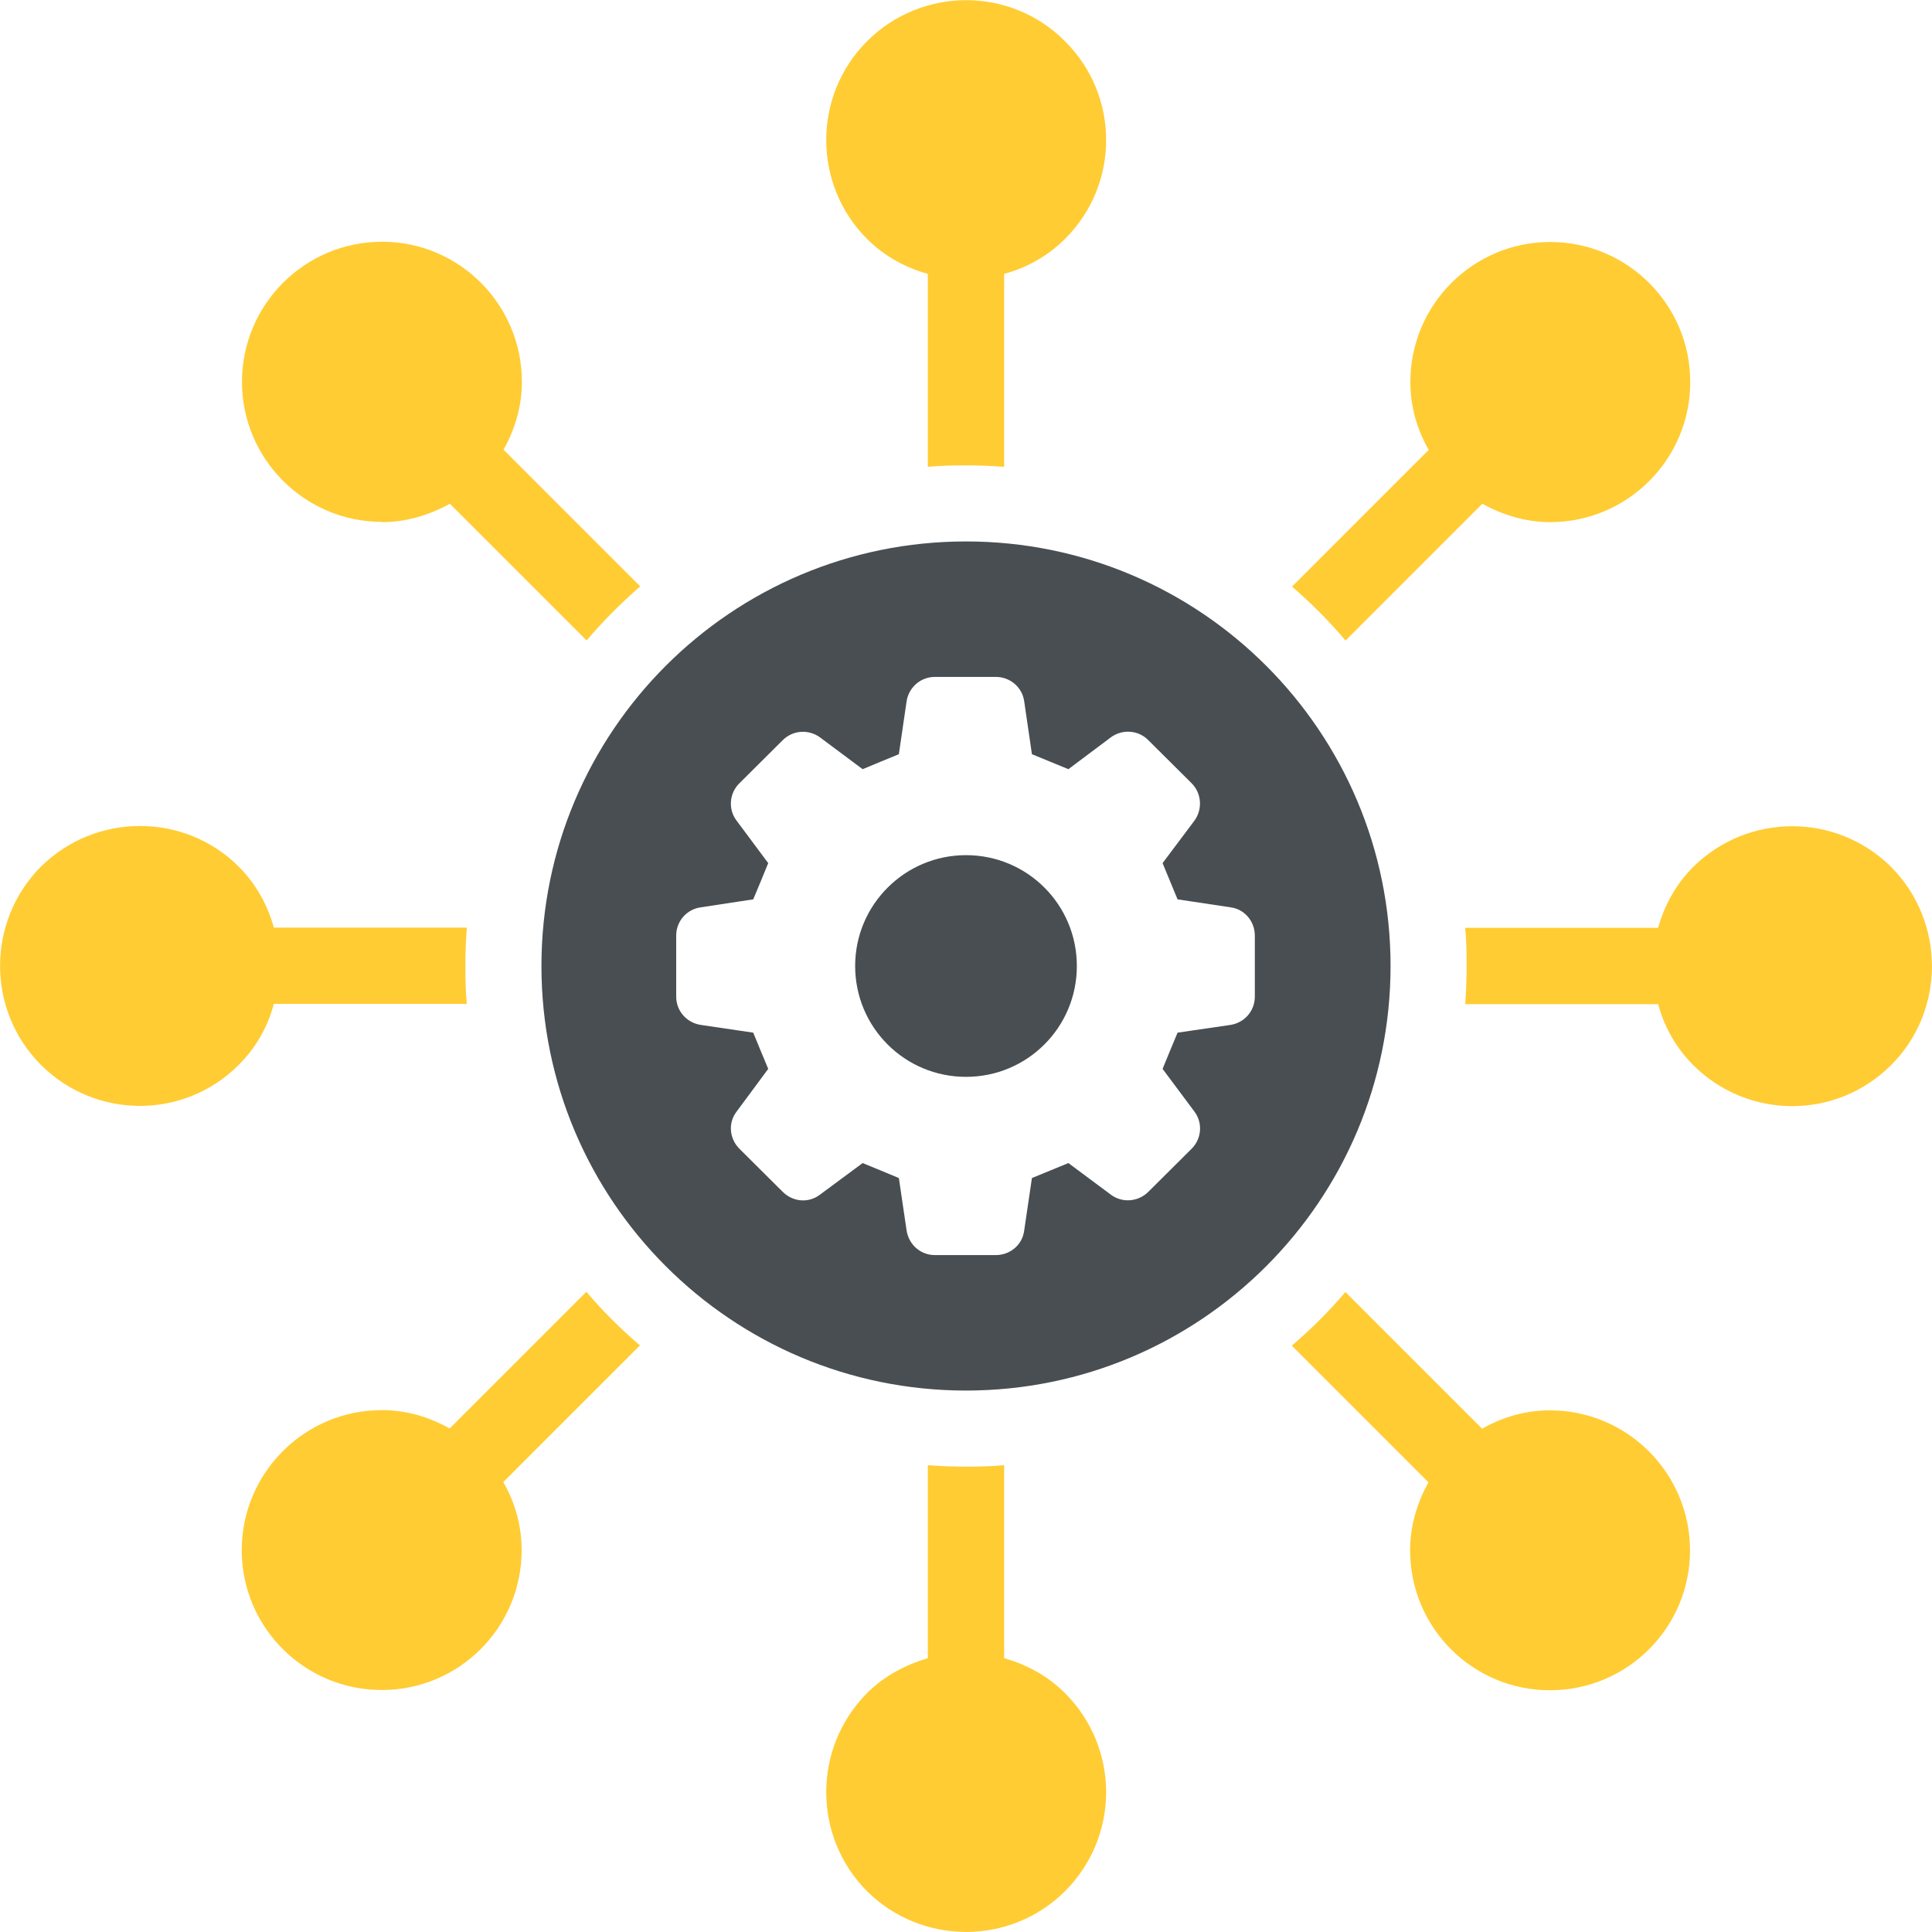 <?xml version="1.0" encoding="UTF-8"?><svg id="Morisawa" xmlns="http://www.w3.org/2000/svg" xmlns:xlink="http://www.w3.org/1999/xlink" viewBox="0 0 80 80"><defs><style>.cls-1{fill:#fc3;}.cls-1,.cls-2,.cls-3{stroke-width:0px;}.cls-2{fill:#484e52;}.cls-3{fill:#fff;opacity:0;}</style><filter id="drop-shadow-1" filterUnits="userSpaceOnUse"><feOffset dx="0" dy="1"/><feGaussianBlur result="blur" stdDeviation="2"/><feFlood flood-color="#000" flood-opacity=".1"/><feComposite in2="blur" operator="in"/><feComposite in="SourceGraphic"/></filter></defs><rect class="cls-3" x="0" width="80" height="80"/><path class="cls-1" d="m19.33,41.57c-.05-.52-.06-1.04-.06-1.58s.02-1.06.06-1.58h-7.99c-.25-.91-.73-1.8-1.45-2.52-2.25-2.25-5.93-2.25-8.2,0-2.25,2.27-2.25,5.94,0,8.2,2.27,2.27,5.94,2.27,8.2,0,.73-.73,1.2-1.59,1.45-2.52h7.99Z"/><path class="cls-1" d="m15.82,21.62c1.02,0,1.97-.3,2.81-.76l5.66,5.66c.68-.8,1.42-1.54,2.22-2.24l-5.66-5.66c.47-.84.76-1.78.76-2.81,0-3.2-2.59-5.8-5.79-5.8s-5.8,2.6-5.8,5.8,2.6,5.8,5.8,5.8Z"/><path class="cls-1" d="m24.28,53.49l-5.66,5.66c-.84-.47-1.78-.76-2.81-.76-3.2,0-5.8,2.6-5.8,5.8s2.6,5.79,5.8,5.79,5.79-2.59,5.79-5.79c0-1.02-.28-1.99-.76-2.82l5.66-5.66c-.8-.68-1.54-1.42-2.22-2.22Z"/><path class="cls-1" d="m41.58,68.66v-7.99c-.52.05-1.04.06-1.58.06s-1.06-.02-1.58-.06v7.99c-.91.27-1.8.73-2.52,1.45-2.25,2.27-2.25,5.93,0,8.2,2.27,2.25,5.94,2.25,8.2,0,2.27-2.27,2.27-5.93,0-8.2-.73-.73-1.59-1.18-2.52-1.45Z"/><path class="cls-1" d="m38.42,11.34v7.99c.52-.05,1.04-.06,1.58-.06s1.06.02,1.58.06v-7.99c.93-.25,1.8-.73,2.52-1.45,2.27-2.25,2.27-5.93,0-8.18-2.25-2.27-5.93-2.27-8.2,0-2.25,2.25-2.25,5.93,0,8.18.73.73,1.61,1.2,2.52,1.45Z"/><path class="cls-1" d="m55.72,26.52l5.66-5.66c.84.46,1.78.76,2.81.76,3.2,0,5.8-2.6,5.8-5.8s-2.6-5.8-5.8-5.8-5.79,2.6-5.79,5.8c0,1.02.28,1.97.76,2.81l-5.66,5.66c.8.69,1.54,1.43,2.22,2.24Z"/><path class="cls-1" d="m64.18,58.4c-1.02,0-1.97.28-2.81.76l-5.66-5.66c-.68.8-1.42,1.54-2.22,2.22l5.66,5.66c-.47.84-.76,1.8-.76,2.82,0,3.2,2.59,5.79,5.79,5.79s5.8-2.59,5.8-5.79-2.6-5.8-5.8-5.8Z"/><path class="cls-1" d="m78.31,35.9c-2.27-2.25-5.93-2.25-8.2,0-.73.73-1.2,1.61-1.45,2.52h-7.99c.05.52.06,1.04.06,1.58s-.02,1.06-.06,1.58h7.99c.25.93.73,1.8,1.45,2.52,2.27,2.27,5.93,2.27,8.2,0,2.25-2.25,2.25-5.93,0-8.2Z"/><path class="cls-2" d="m40,35.41c-2.53,0-4.59,2.05-4.59,4.59s2.05,4.59,4.59,4.59,4.59-2.05,4.59-4.59-2.05-4.59-4.59-4.59Z"/><path class="cls-2" d="m40,22.42c-9.71,0-17.58,7.87-17.58,17.58s7.87,17.58,17.58,17.58,17.58-7.87,17.58-17.58-7.87-17.58-17.58-17.58Zm11.96,18.85c0,.59-.43,1.08-1.01,1.17l-2.19.32c-.27.66-.35.83-.62,1.5l1.32,1.77c.35.47.3,1.12-.12,1.54l-1.79,1.78c-.42.42-1.08.47-1.55.12l-1.76-1.31c-.66.27-.85.35-1.51.62l-.32,2.17c-.07.59-.58,1.02-1.17,1.02h-2.53c-.59,0-1.08-.43-1.17-1.02l-.32-2.17c-.66-.27-.83-.35-1.5-.62l-1.77,1.31c-.47.36-1.12.3-1.54-.12l-1.79-1.78c-.42-.42-.48-1.07-.12-1.54l1.31-1.77c-.27-.66-.35-.83-.62-1.5l-2.17-.32c-.59-.09-1.02-.58-1.02-1.17v-2.53c0-.59.43-1.09,1.02-1.17l2.17-.33c.27-.65.35-.83.62-1.5l-1.31-1.76c-.36-.47-.3-1.14.12-1.55l1.79-1.78c.42-.42,1.07-.46,1.54-.12l1.77,1.32c.66-.27.83-.35,1.5-.62l.32-2.19c.09-.58.58-1.01,1.17-1.01h2.53c.59,0,1.09.43,1.17,1.01l.32,2.19c.66.27.85.35,1.51.62l1.76-1.32c.48-.35,1.14-.3,1.55.12l1.79,1.78c.42.42.46,1.08.12,1.55l-1.32,1.76c.27.66.35.85.62,1.5l2.19.33c.58.07,1.01.58,1.01,1.17v2.53Z"/></svg>